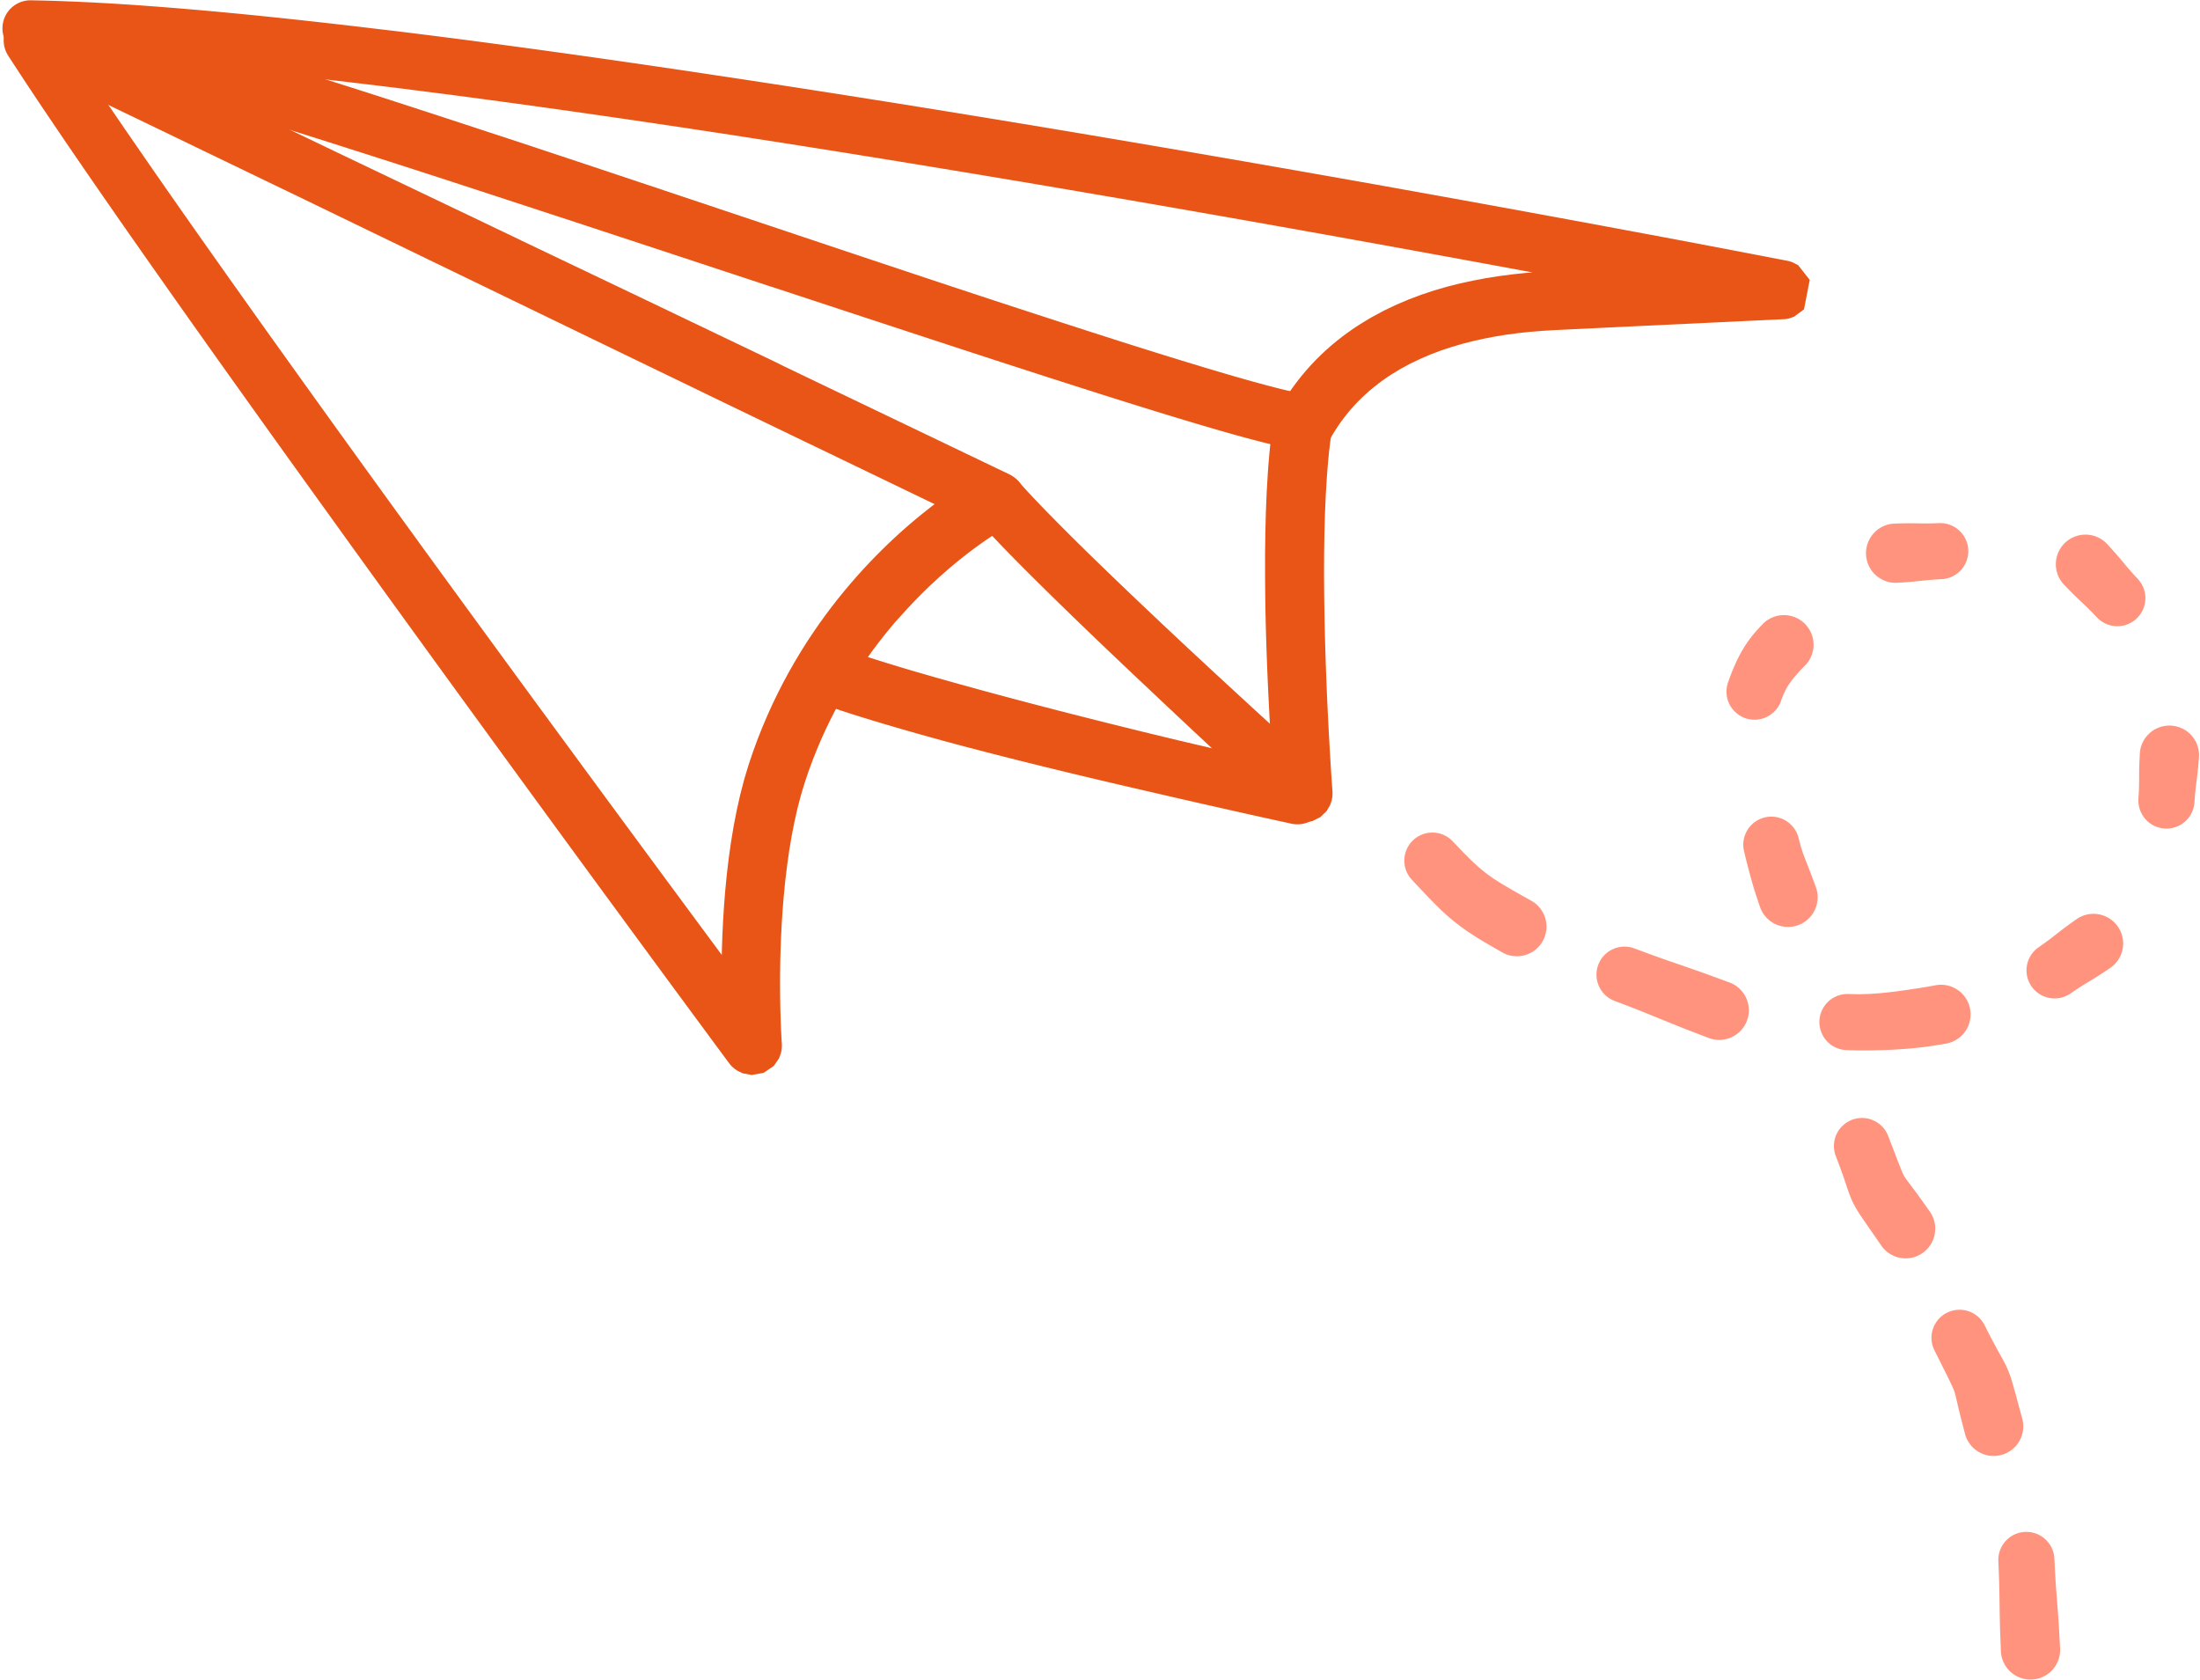 <?xml version="1.0" encoding="UTF-8" standalone="no"?><svg xmlns="http://www.w3.org/2000/svg" xmlns:xlink="http://www.w3.org/1999/xlink" fill="#000000" height="545.9" preserveAspectRatio="xMidYMid meet" version="1" viewBox="-0.8 -0.1 714.8 545.9" width="714.8" zoomAndPan="magnify"><g data-name="Layer 2"><g data-name="Layer 1"><g id="change1_1"><path d="M627.758,438.68l.571,1.147.541,1.083.508,1.011.478.954.442.893.415.829.387.778.363.72.335.669.309.623.278.578.254.523.454.943.362.768.281.624.213.5.15.383.061.195.26.843.272,1.086.415,1.763.258,1.115.315,1.346.388,1.561.22.871.235.931.257,1,.274,1.061.294,1.133.315,1.2a9.626,9.626,0,1,0,18.588-5.015l-.326-1.177-.3-1.09-.276-1.022-.261-.958-.243-.9-.219-.829-.41-1.525-.365-1.317-.331-1.181-.576-2-.575-1.806-.61-1.618-.424-1-.4-.856-.422-.837-.444-.84-.484-.893-.538-.97-.3-.531-.312-.559-.331-.6-.345-.641-.369-.691-.4-.741-.419-.791-.449-.848-.476-.916-.5-.974-.53-1.045-.571-1.126a9.114,9.114,0,1,0-16.292,8.174Z" fill="#ff937d"/></g><g id="change1_2"><path d="M648.487,507.22l.1,2.429.093,2.429.077,2.432.059,2.432.036,2.431.036,2.434.036,2.432.048,2.432.059,2.431.091,2.432.093,2.429.092,2.43a9.627,9.627,0,0,0,19.234-.882l-.129-2.427-.13-2.429-.131-2.428-.165-2.426-.175-2.428-.188-2.425-.186-2.427-.186-2.425-.163-2.427-.145-2.427-.131-2.429-.121-2.427a9.113,9.113,0,1,0-18.206.834Z" fill="#ff937d"/></g><g id="change2_1"><path d="M7.53,21.055l2.409,1.16,2.412,1.158,2.356,1.138,2.36,1.135,2.309,1.111,2.309,1.112,2.262,1.09,2.266,1.091,2.214,1.065,2.216,1.067,2.169,1.045,2.171,1.044L37.109,35.3l2.128,1.024,2.083,1,2.085,1,4.077,1.964,4,1.927,3.916,1.89,3.836,1.852L63,47.776l3.687,1.779L70.307,51.3l3.549,1.713,3.481,1.679,3.41,1.648L84.1,57.958l3.29,1.586,3.229,1.56L93.8,62.636l3.119,1.5,3.064,1.48L103,67.079l2.964,1.437,2.917,1.412,2.875,1.392,2.833,1.373,2.79,1.351,2.74,1.325,2.738,1.326,2.667,1.294,2.667,1.292,2.609,1.262,2.608,1.262,2.558,1.24,2.561,1.242,2.516,1.217,2.518,1.219,2.481,1.2,2.482,1.2,2.458,1.19,2.457,1.189,2.441,1.183,2.44,1.181,2.432,1.178,2.432,1.179,2.506,1.214,2.507,1.213,2.506,1.214,2.507,1.215,2.506,1.213,2.509,1.215,2.506,1.214,2.506,1.212,2.507,1.215,2.506,1.215,2.507,1.215,2.506,1.212,2.507,1.215,2.509,1.212,2.506,1.215,2.506,1.212,3.042,1.469,3.038,1.47,3.04,1.469,3.038,1.471,3.04,1.468,3.038,1.469,3.042,1.47L227.6,127.4l3.039,1.471,3.039,1.468,3.039,1.471,3.041,1.469,3.039,1.466,3.041,1.466,3.041,1.466,3.042,1.466,2.091,1.007,2.09,1.008,2.092,1.006,2.092,1.009,2.089,1.009,2.092,1,2.091,1.009,2.09,1.006,2.091,1.009,2.092,1.008,2.09,1.007,2.091,1.008,2.092,1.006,2.09,1.009,2.091,1.006,2.09,1.008,2.091,1.009,2.092,1.006,2.09,1.008,2.091,1.007,2.092,1.008,2.089,1.008,2.092,1.007,2.092,1.008,2.089,1.006,2.092,1.009,2.092,1.006,2.089,1.008,2.092,1.009,2.089,1.006,2.092,1.008,2.092,1.007a9.626,9.626,0,0,0,8.346-17.348l-2.091-1.007-2.094-1-2.092-1.007-2.092-1-2.091-1.007-2.092-1-2.094-1L310.442,146l-2.092-1-2.091-1.007-2.092-1-2.092-1.006-2.094-1-2.092-1-2.091-1.006-2.092-1-2.094-1.006-2.092-1-2.091-1.006-2.092-1-2.092-1-2.094-1.007-2.091-1-2.092-1.007-2.092-1-2.092-1.007-2.091-1-2.094-1-2.092-1.007-2.092-1-2.092-1.006-2.091-1-3.044-1.461-3.043-1.462L251.1,117.5l-3.046-1.459-3.043-1.458-3.046-1.459-3.044-1.457-3.045-1.457-3.046-1.458-3.044-1.459-3.046-1.457-3.045-1.457-3.044-1.458-3.046-1.456L214.561,100l-3.044-1.457L209,97.34l-2.513-1.2-2.513-1.2-2.512-1.2-2.513-1.2-2.513-1.2-2.513-1.2-2.514-1.2-2.513-1.2-2.513-1.2-2.513-1.2-2.513-1.2-2.514-1.2-2.511-1.2-2.513-1.2-2.513-1.2-2.439-1.164L166.433,77l-2.445-1.169-2.448-1.169-2.463-1.177L156.611,72.3l-2.488-1.191-2.486-1.187-2.522-1.206-2.523-1.2-2.567-1.226-2.568-1.228-2.613-1.249-2.615-1.249-2.674-1.278-2.674-1.278L128.134,58.7l-2.744-1.313-2.8-1.336-2.84-1.356-2.882-1.378-2.926-1.4-2.971-1.421-3.023-1.446-3.068-1.47-3.121-1.5-3.18-1.525-3.233-1.551-3.293-1.581L88.7,39.815l-3.415-1.639L81.8,36.506,78.243,34.8l-3.619-1.736-3.692-1.77-3.771-1.808L63.32,27.643,59.4,25.762l-4-1.924-4.082-1.961-2.083-1-2.084-1-2.128-1.023-2.129-1.024-2.168-1.042-2.171-1.043-2.217-1.065L34.12,13.61l-2.264-1.087L29.59,11.435l-2.309-1.111-2.31-1.11L22.612,8.081,20.253,6.946,17.844,5.788,15.433,4.627a9.115,9.115,0,0,0-7.9,16.428Z" fill="#e85516"/></g><g id="change2_2"><path d="M1.863,17.984l1.742,2.693,1.834,2.81,1.912,2.905,1.981,2.991L11.39,32.47l2.128,3.177L15.711,38.9l2.262,3.342L20.3,45.67l2.386,3.5,2.45,3.577L27.648,56.4l2.561,3.712L31.518,62l1.31,1.892,1.337,1.927L35.5,67.743,36.86,69.7l1.359,1.956L39.6,73.638l1.385,1.985L42.4,77.635l1.41,2.015,1.428,2.04,1.43,2.04,1.45,2.064,1.451,2.067,1.472,2.089,1.471,2.092L54,94.154l1.489,2.112L56.993,98.4l1.507,2.134,1.525,2.158,1.525,2.155,1.548,2.185,1.546,2.178,1.543,2.178,1.55,2.184,1.577,2.219L70.887,118l1.575,2.212,1.577,2.216,1.6,2.246,1.6,2.239,1.6,2.241,1.6,2.244,1.62,2.264,1.616,2.261,1.616,2.259,1.62,2.264,1.634,2.283,1.634,2.277,1.632,2.276,1.636,2.282,1.648,2.291,1.643,2.289,1.643,2.286,1.647,2.294,1.657,2.3,1.652,2.293,1.652,2.293,1.652,2.294,1.65,2.294,1.652,2.293,1.65,2.3,1.654,2.3,1.654,2.289,1.65,2.285,1.648,2.284,1.649,2.282,1.65,2.284,1.65,2.285,1.648,2.282,1.654,2.291,1.631,2.253,1.63,2.25,1.63,2.248,1.629,2.248,1.629,2.248,1.63,2.248,1.627,2.249,1.632,2.252,1.608,2.217,1.607,2.211,1.605,2.212,1.609,2.216L147.5,224.4l1.582,2.178,1.584,2.179,1.586,2.181,1.56,2.141,1.557,2.14,1.554,2.136,1.559,2.142,1.537,2.11,1.538,2.11,1.519,2.085,1.52,2.087,1.5,2.06,1.5,2.06,1.487,2.038,1.487,2.034,1.464,2.008,1.466,2.008,1.446,1.979,1.446,1.978,1.425,1.949,1.423,1.951,1.4,1.917,1.4,1.917,1.378,1.884,1.378,1.885,1.355,1.852,1.355,1.851,2.658,3.63,2.6,3.554,2.552,3.483,2.5,3.4,2.432,3.315,2.375,3.239,2.311,3.148,2.244,3.052,2.18,2.969,2.107,2.869,2.036,2.767,1.964,2.672,1.888,2.567,1.808,2.457,1.734,2.352,1.65,2.239,1.564,2.122,1.482,2.008L226.993,333l1.3,1.761L229.5,336.4l1.115,1.511,1.015,1.376.925,1.249.82,1.11.714.965.616.834.506.685.394.532.29.392.175.236v0h0v0l0,0h0v0l0,0,0,0,0,0,0,0,0,0,0,0,0,0,.075.1.172.219.224.27.3.333.43.422.642.542,1.013.684,1.695.777,2.821.517,3.862-.692,3.3-2.241,1.7-2.454.659-1.833.224-1.253.055-.868-.009-.622-.014-.249v0l0,0v-.022l0,.027-.014-.184-.02-.308-.027-.422-.032-.548-.036-.669-.041-.774-.045-.889-.045-1-.046-1.092-.045-1.195-.043-1.292-.041-1.377-.039-1.466-.031-1.553-.028-1.627-.02-1.7-.013-1.779,0-1.842,0-1.906.018-1.972.029-2.021.041-2.076.057-2.1.156-4.429.114-2.243.11-2.257.152-2.326.152-2.322.193-2.373.19-2.354.238-2.394.236-2.382.288-2.4.287-2.4.34-2.407.333-2.386.4-2.375.39-2.361.458-2.335.453-2.332.517-2.3.507-2.267.58-2.207.572-2.187.645-2.112.646-2.116,1.224-3.6,1.292-3.5,1.362-3.419,1.421-3.34,1.473-3.246,1.534-3.166,1.58-3.089,1.622-3,1.668-2.918,1.7-2.842,1.734-2.751,1.765-2.674,1.793-2.6,1.806-2.511,1.831-2.434,1.84-2.361,1.847-2.276,1.854-2.2L292,199.866l1.845-2.039,1.842-1.965,1.831-1.895,1.809-1.808,1.792-1.734,1.768-1.663,1.734-1.58,1.7-1.507,1.668-1.437,1.62-1.355,1.575-1.28,1.53-1.213,1.466-1.131,1.41-1.06,1.35-.991,1.276-.91,1.2-.841,1.134-.773,1.044-.693.961-.623.875-.558.775-.483.678-.41.58-.346.467-.27.355-.2.247-.14.127-.068.012-.007a9.626,9.626,0,1,0-9.113-16.959l-.108.06-.257.137-.385.218-.5.286-.623.362-.732.438-.834.507-.943.585-1.037.662-1.127.734-1.224.814-1.3.89-1.382.966-1.462,1.047-1.532,1.126-1.6,1.2-1.664,1.287-1.72,1.364-1.769,1.444-1.827,1.529-1.87,1.609-1.906,1.689-1.949,1.781-1.976,1.861-2,1.942L283.8,180.5l-2.045,2.118-2.06,2.2-2.073,2.3-2.074,2.379-2.073,2.463-2.076,2.561-2.063,2.647-2.048,2.731-2.035,2.833-2.008,2.919-1.983,3-1.953,3.109L257.4,214.95l-1.874,3.284-1.834,3.39-1.774,3.477-1.725,3.566-1.665,3.674-1.6,3.762-1.532,3.852-1.459,3.96-1.374,4.047-.757,2.48-.754,2.485-.669,2.554-.662,2.539-.58,2.59-.573,2.563-.508,2.6-.5,2.6L237.123,271l-.431,2.61-.367,2.622-.365,2.6-.308,2.6-.306,2.6-.251,2.579-.252,2.568-.2,2.533-.2,2.518-.156,2.472-.156,2.473-.114,2.409L233.9,304l-.152,4.576-.057,2.275-.038,2.192-.027,2.132-.014,2.074,0,2.012.009,1.937.018,1.872.025,1.8.032,1.713.038,1.636.043,1.55.048,1.455.047,1.369.053,1.269.049,1.165.053,1.065.047.956.048.841.04.73.039.609.032.483.025.36.013.222,0,.025v0l0,0v.023l-.014-.243-.009-.614.054-.861.225-1.248.659-1.832,1.7-2.45,3.3-2.241,3.858-.691,2.819.517,1.69.777,1.011.68.637.537.424.417.3.329.219.26.166.211.066.091,0,0,0,0,0,0,0,0,0-.005,0,0,0,0v0l0,0,0,0v0h0v0l-.172-.233-.291-.39-.394-.53-.5-.682-.617-.83-.716-.962-.82-1.106-.925-1.247L245.9,326.6l-1.117-1.5-1.215-1.638-1.3-1.755-1.394-1.88-1.484-2.006-1.566-2.114-1.654-2.232-1.739-2.346-1.813-2.45-1.892-2.558-1.971-2.663-2.042-2.761-2.115-2.86-2.187-2.957-2.25-3.046-2.318-3.136-2.382-3.227-2.441-3.307-2.5-3.392-2.56-3.472-2.611-3.542-2.668-3.619-1.359-1.847-1.36-1.847-1.382-1.877-1.383-1.878-1.407-1.913-1.405-1.91-1.43-1.945-1.43-1.944L190.067,251l-1.448-1.971-1.47-2-1.471-2L184.187,243l-1.489-2.031-1.51-2.053-1.507-2.053-1.525-2.08-1.525-2.079-1.541-2.1-1.541-2.1-1.562-2.132-1.563-2.135-1.564-2.135-1.561-2.132-1.589-2.171-1.589-2.174-1.59-2.173-1.589-2.173-1.611-2.205-1.611-2.208-1.614-2.207-1.609-2.2-1.634-2.242-1.636-2.243-1.636-2.244-1.634-2.243-1.637-2.244-1.636-2.244-1.636-2.243-1.632-2.237-1.649-2.273-1.657-2.28-1.657-2.277L134.8,175.4l-1.657-2.278-1.656-2.279-1.655-2.278-1.652-2.273-1.652-2.282-1.659-2.289-1.656-2.289-1.657-2.291L119.9,154.85l-1.656-2.291-1.654-2.289-1.652-2.287-1.643-2.279-1.648-2.287L110,141.133l-1.646-2.282-1.631-2.271-1.637-2.275-1.634-2.273-1.634-2.271-1.615-2.255-1.619-2.257-1.62-2.257-1.616-2.255-1.6-2.232-1.6-2.239-1.6-2.237-1.6-2.232-1.573-2.2-1.577-2.21-1.575-2.212-1.573-2.2-1.543-2.17L79.56,98.618l-1.548-2.175L76.469,94.27l-1.523-2.147-1.523-2.146-1.507-2.125-1.5-2.126-1.486-2.105-1.487-2.1-1.469-2.083L64.5,77.352,63.055,75.3l-1.448-2.056-1.423-2.03-1.426-2.031-1.405-2.006-1.4-2-1.378-1.976-1.38-1.974-1.356-1.944-1.353-1.945-1.33-1.917L47.824,53.5l-1.3-1.881-1.3-1.881-2.55-3.694-2.5-3.623L37.744,38.87,35.375,35.4l-2.309-3.395L30.825,28.7l-2.171-3.221-2.105-3.138-2.031-3.044-1.953-2.948-1.881-2.858-1.8-2.751L17.16,8.074a9.113,9.113,0,0,0-15.3,9.91Z" fill="#e85516"/></g><g id="change2_3"><path d="M316.8,168.788l1.5,1.669,1.663,1.818,1.784,1.906,1.888,1.992,2,2.078,2.1,2.16,2.194,2.23,2.286,2.3,2.371,2.366,2.44,2.42,2.511,2.475,2.575,2.522,2.624,2.561,2.674,2.6,2.715,2.627,2.749,2.644,2.776,2.663,2.8,2.676,2.81,2.673,2.81,2.676,2.813,2.658,2.81,2.661,2.776,2.615,2.771,2.62,2.717,2.556,2.718,2.556,2.631,2.466,2.629,2.463,2.508,2.344,2.507,2.341,2.413,2.248,2.33,2.168,2.241,2.081,2.153,2,2.051,1.9,1.94,1.794L405.911,255l1.707,1.578,1.574,1.45,1.446,1.335,1.3,1.2,1.145,1.052.519.476.475.437.436.4.394.363.351.322.3.278.265.243.218.2.167.154.125.113.075.071h0v0h0v0h0l0,0,0,0,.124.113.3.249.385.295.514.349.71.4,1,.444,1.448.413,2.044.181,2.613-.426,2.667-1.328,2-1.933,1.131-1.913.533-1.554.21-1.176.061-.882-.009-.668-.018-.277v0h0v0l0-.072-.009-.125-.013-.172-.016-.222-.018-.27-.05-.679-.061-.866-.073-1.05-.082-1.208-.09-1.375-.1-1.539-.1-1.677-.111-1.827-.118-1.967-.12-2.089-.122-2.216-.127-2.337-.127-2.441-.127-2.544-.127-2.645-.127-2.731-.122-2.814-.118-2.9-.111-2.959-.107-3.023-.1-3.082-.093-3.13-.082-3.173-.075-3.209-.063-3.236-.055-3.259-.04-3.267-.021-3.3-.023-3.281.014-3.277.012-3.271.049-3.238.048-3.234.088-3.181.087-3.167.131-3.079.129-3.067.181-2.95.182-2.969.213-2.819.24-2.749.267-2.656.293-2.561.317-2.438.36-2.409a9.627,9.627,0,1,0-19.045-2.824l-.381,2.588-.355,2.767-.32,2.84-.288,2.91-.256,2.989-.227,3.071-.185,3.106-.184,3.13-.134,3.238-.134,3.23-.083,3.311-.084,3.3-.048,3.352-.045,3.347-.005,3.381-.006,3.375.027,3.376.027,3.359.048,3.365.061,3.336.077,3.309.09,3.277.1,3.236.111,3.188.118,3.139.125,3.08.129,3.01.136,2.943.138,2.863.143,2.773.143,2.688.145,2.588.145,2.477.143,2.373.14,2.253.138,2.123.132,2,.127,1.859.12,1.708.111,1.567.1,1.405.093,1.235.081,1.074.068.893.057.7.023.288.018.233.016.183.011.137.007.081v.016l-.018-.272-.009-.666.061-.88.21-1.173.531-1.553,1.133-1.91,2-1.935,2.666-1.326,2.612-.426,2.042.181,1.446.413,1,.442.707.4.514.346.383.293.3.249.122.109,0,0h0v0h0v0h0v0h0v0l-.073-.066-.122-.111-.168-.151-.215-.2-.263-.238-.306-.274-.349-.317-.394-.356-.433-.394-.478-.431-.517-.469L424.6,246.7l-1.3-1.183-1.451-1.317-1.577-1.432-1.709-1.556-1.838-1.675-1.942-1.772-2.055-1.879-2.158-1.974-2.248-2.058-2.334-2.141-2.414-2.219-2.515-2.316-2.515-2.316-2.634-2.434L393.277,218l-2.722-2.527-2.722-2.524-2.776-2.586-2.769-2.59-2.8-2.633-2.8-2.632-2.8-2.649-2.8-2.649-2.781-2.64-2.76-2.631-2.729-2.613-2.7-2.59-2.649-2.559-2.6-2.52-2.543-2.484-2.472-2.431-2.4-2.373-2.323-2.316-2.232-2.244-2.132-2.164-2.038-2.085-1.919-1.992-1.8-1.892-1.677-1.79-1.531-1.671-1.424-1.586A9.114,9.114,0,1,0,316.8,168.788Z" fill="#e85516"/></g><g id="change2_4"><path d="M422.454,127.828,421,127.554l-1.58-.331-1.8-.406-1.978-.473-2.162-.542-2.348-.612-2.506-.671-2.67-.734-2.835-.8-2.98-.854-3.127-.911-3.279-.968-3.409-1.019-3.544-1.073-3.68-1.123-3.8-1.17-3.925-1.219-4.045-1.267-4.152-1.308-4.265-1.353-2.184-.7-2.187-.7-2.232-.715-2.235-.717-2.284-.736-2.285-.737-2.332-.754-2.334-.755-2.375-.771-2.373-.77-2.42-.789-2.418-.786-2.461-.805-2.461-.8-2.5-.818-2.5-.819-2.536-.833-2.536-.832-2.572-.848-2.572-.847-2.6-.859-2.6-.859-2.636-.87-2.635-.873-2.665-.881-2.667-.886-2.691-.9-2.69-.9-2.717-.9-2.717-.906-2.742-.914-2.74-.915-2.769-.925-2.772-.927-2.771-.924-2.772-.925-2.806-.94-2.808-.939-2.81-.94-2.8-.938-2.835-.95-2.837-.95-2.835-.949-2.838-.949-2.853-.957-2.855-.954-2.856-.956-2.853-.957-2.869-.961-2.867-.958-2.869-.961-2.867-.959-2.873-.961-2.872-.96-2.871-.961-2.873-.961-2.867-.956-2.865-.957-2.862-.956-2.864-.954-2.863-.957-2.864-.956-2.862-.954-2.872-.959-2.832-.94-2.826-.938-2.826-.941-2.826-.938-2.826-.938-2.826-.938-2.829-.939-2.835-.94-2.766-.911-2.754-.9-2.756-.907L158.4,42.98l-2.756-.906-2.753-.906-2.756-.907-2.763-.906-2.708-.887-2.705-.885-2.677-.873-2.679-.872-2.646-.862-2.648-.861-2.619-.847-2.62-.85-2.586-.837-2.588-.833-2.552-.821-2.551-.818-2.518-.8-2.518-.8-2.481-.789-2.48-.788-2.438-.771-2.438-.77-2.4-.755-2.4-.754-2.355-.737L91.414,21.4l-2.309-.716L86.8,19.965l-2.264-.7-2.264-.7-2.214-.68-2.216-.677L73.523,15.9,69.3,14.626,65.188,13.4,61.2,12.221l-3.887-1.133-3.762-1.083L49.911,8.974l-3.517-.982-3.386-.929-3.245-.87-3.118-.818-2.983-.759-2.83-.7-2.7-.642L25.574,2.7l-2.407-.515-2.273-.453-2.141-.387-2-.318L14.866.772,13.055.6,11.578.517A9.627,9.627,0,1,0,10.6,19.745l.994.045,1.043.1,1.333.18,1.556.244,1.773.32,1.985.394,2.164.46,2.343.528,2.527.6L29,23.274l2.844.72,3,.784,3.146.841,3.29.9,3.433.956,3.563,1.006,3.694,1.061L55.8,30.65l3.939,1.158,4.059,1.208,4.179,1.253,4.283,1.3,2.191.669,2.194.668,2.246.691,2.248.692L83.426,39l2.291.709,2.341.73,2.339.729,2.386.748,2.387.748,2.427.764,2.424.764,2.468.782,2.469.781,2.508.8,2.509.8,2.542.812,2.543.809,2.579.825,2.579.822,2.613.839,2.615.838,2.643.85,2.64.85,2.672.861,2.674.861,2.7.875,2.694.873,2.752.895,2.758.9,2.755.9,2.758.9,2.758.9,2.758.9,2.758.9,2.747.9,2.819.922,2.831.927,2.83.926,2.828.928,2.831.926,2.83.927,2.831.927,2.823.924,2.86.941,2.867.945,2.869.943,2.867.942,2.867.945,2.869.943,2.867.945,2.864.943,2.874.947,2.876.947,2.873.95,2.876.948,2.869.947,2.871.947,2.872.947,2.871.95,2.858.942,2.859.943,2.858.945,2.86.943,2.84.938,2.842.939L252,93.76l2.842.936,2.812.929,2.813.927,2.812.927,2.815.929,2.776.915,2.776.914,2.776.913,2.776.915,2.749.905,2.749.9,2.724.9,2.724.895,2.7.884,2.7.886,2.672.877,2.672.879,2.642.866,2.642.868,2.609.855,2.611.856,2.578.843,2.582.843,2.542.832,2.545.829,2.507.816,2.506.816,2.47.8,2.471.8,2.427.786,2.429.786,2.386.768,2.385.769,2.343.755,2.345.751,2.3.735,2.3.737,2.248.716,2.246.716,2.2.7,2.2.7,4.292,1.355,4.183,1.312,4.08,1.274,3.961,1.23,3.841,1.181,3.726,1.135,3.6,1.086,3.462,1.036,3.341.983,3.2.932,3.06.874,2.925.823,2.781.764,2.629.7,2.488.646,2.339.585,2.182.521,2.044.462,1.906.4,1.655.31a9.113,9.113,0,1,0,3.36-17.914Z" fill="#e85516"/></g><g id="change2_5"><path d="M422.758,249.718l-.029,0-.093-.02-.161-.037-.218-.047-.279-.059-.342-.075-.4-.088-.458-.1-.517-.113-.566-.125-.626-.138-.68-.15-.729-.161-.785-.174-.833-.184-.882-.2-.934-.206-.979-.22-2.094-.467-2.277-.512-2.45-.553-2.6-.589-2.76-.63-2.91-.671-3.037-.7-3.17-.738-3.293-.771-3.4-.8-3.506-.827-3.6-.86-3.683-.893-3.762-.917-3.837-.941-3.893-.963-3.95-.984-4-1L351,232.786l-4.061-1.034-4.077-1.045-4.1-1.067-4.092-1.063-4.089-1.083-4.086-1.079-4.043-1.09-4.045-1.09-3.975-1.1-3.968-1.092L306.6,220.96l-3.859-1.083-3.712-1.079L295.3,217.72l-3.578-1.068-3.485-1.061-3.377-1.051L281.6,213.5l-3.134-1.024-3.039-1.022a9.625,9.625,0,1,0-6.114,18.254l3.121,1.041,3.29,1.065,3.4,1.071,3.5,1.077,3.6,1.086,3.7,1.089,3.789,1.09,3.8,1.09,3.941,1.095,3.936,1.092,4.046,1.084,4.038,1.076,4.106,1.07,4.107,1.067,4.147,1.054,4.145,1.049,4.152,1.027,4.14,1.026,4.136,1.009,4.108,1,4.077.979,4.039.961,3.991.942,3.934.923,3.873.9,3.8.879,3.716.855,3.633.84,3.531.816,3.424.784,3.318.757,3.193.725,3.059.691,2.931.66,2.778.626,2.62.589,2.468.553,2.293.51,2.105.468.991.221.94.2.889.2.842.186.789.174.737.161.686.15.633.138.573.127.523.113.463.1.4.088.349.075.286.063.222.048.165.037.1.02.034.007a9.115,9.115,0,0,0,3.85-17.818Z" fill="#e85516"/></g><g id="change2_6"><path d="M8.924,18.225l2.337.049,2.286.048,2.382.075,2.382.072,2.472.1,2.477.1,2.556.123,2.555.123,2.637.147,2.641.145,2.721.172,2.724.17,2.8.193,2.8.192,2.872.215,2.873.216,2.949.238,2.948.237,3.016.257,3.012.258,3.084.279,3.083.279,3.15.3,3.152.3,3.209.318,3.209.317,3.27.337,3.27.338,3.329.356,3.334.356,3.381.374,3.381.374,3.436.391,3.437.39,3.488.41,3.488.41,3.533.424,3.533.426,3.578.442,3.581.44,3.624.458,3.623.458,3.663.469,3.662.471,3.7.485,3.7.485,3.737.5,3.739.5,3.771.512,3.769.512,3.8.524,3.8.524,3.832.536,3.83.535,3.857.547,3.855.548,3.88.558,3.88.557,3.9.569,3.9.567,3.923.579,3.936.585,3.934.583,3.921.58,3.95.6,3.964.6,3.963.6,3.95.6,3.968.616,3.984.619,3.982.616,3.97.616,3.98.628,3.991.631,3.99.629,3.98.628,3.979.639,3.991.639,3.991.641,3.98.637,3.968.649,3.981.648,3.98.648,3.97.648,3.953.653,3.963.652,3.962.655,3.952.653,3.923.655,3.931.657,3.935.659,3.922.655,3.885.66,3.891.657,3.893.66,3.885.659,3.841.658,3.848.656,3.848.66,3.839.655,3.782.655,3.789.655,3.789.655,3.78.655,3.715.648,3.719.65,3.721.651,3.714.648,3.662.643,3.665.646,3.621.639,3.624.639,3.578.635,3.579.637,3.535.627,3.537.63,3.486.626,3.488.623,3.435.617,3.436.616,3.388.612,3.385.61,3.332.6,3.331.6,3.27.594,3.273.593,3.218.585,3.216.587,3.152.576,3.152.576,3.087.563,3.086.567,3.026.555,3.025.556,2.953.544,2.953.544,2.88.532,2.881.533,2.812.521,2.81.521,2.733.508,2.736.507,2.651.5,2.651.494,2.577.48,2.579.483,2.491.466,2.49.467,2.4.451,2.405.454,2.321.437,2.32.438,2.23.419,2.228.421,4.265.809,4.088.775,3.887.739,3.682.7,1.77.339,1.716.328,1.663.319,1.614.309,1.556.3,1.5.288,1.453.278,1.393.27,1.337.256,1.285.247,1.226.238,1.167.224,1.113.216,1.052.2.99.19.934.182.872.167.809.158.753.146.686.133.624.12.564.112.5.095.431.084.369.072.3.059.234.045.172.035.1.02h.009l0,0h0l-.174-.036-.506-.122-.883-.29-1.843-.939-3.768-4.791L571,87.688l3.223-2.372,1.4-.5.716-.17.426-.073.281-.036.2-.02.147-.014.111-.009.088,0,.07,0h-.006l-.236.011-.392.019-.526.024-.668.032-.8.039-.922.043-1.045.047-1.162.055-1.263.058-1.368.066-1.464.068-1.55.073-1.637.077-1.713.079-1.781.084-1.849.086-1.911.091-1.958.093-2.008.093-2.051.1-2.08.1-2.112.1-2.135.1-4.31.2-4.333.2-4.3.2-4.222.2-4.093.2-3.909.183-1.878.091-1.814.086-1.742.081-1.675.08-1.589.077-1.5.07-1.414.068-1.315.064-1.2.056-1.1.054-.981.048-.934.045-4.006.238-4.138.34-4.168.445-4.193.548-4.224.671-4.222.8-4.222.924L469.3,93.062l-4.19,1.228-4.163,1.38-4.138,1.559-4.071,1.739-4.011,1.917-3.952,2.13-3.744,2.269-1.985,1.3-1.87,1.3-1.829,1.355-1.8,1.41-1.777,1.477-1.731,1.528-1.7,1.586-1.668,1.654-1.615,1.709-1.576,1.768-1.538,1.84-1.482,1.892-1.437,1.949-1.392,2.029-1.33,2.078-1.28,2.136-1.231,2.215-1.1,2.137a9.627,9.627,0,0,0,17.128,8.795l.954-1.863.924-1.665.973-1.625,1.006-1.573,1.035-1.51,1.082-1.47,1.114-1.423,1.14-1.367,1.186-1.331,1.217-1.286L441.7,129.1l1.282-1.2,1.317-1.163,1.337-1.113,1.378-1.08,1.407-1.046,1.43-1,1.369-.9,3.118-1.9,3.107-1.675,3.227-1.543,3.318-1.418,3.384-1.279,3.476-1.153,3.537-1.04,3.581-.914,3.637-.8,3.672-.7,3.682-.587,3.706-.486,3.707-.4,3.687-.3,3.753-.224.77-.038.977-.049,1.1-.052,1.2-.058,1.31-.064,1.414-.068,1.5-.072,1.589-.077,1.672-.082,1.743-.084,1.813-.086,1.876-.091,3.907-.185,4.091-.2,4.222-.2,4.3-.2,4.331-.207,4.31-.2,2.133-.1,2.112-.1,2.083-.1,2.049-.1,2.007-.095,1.958-.093,1.909-.091,1.849-.088,1.781-.086,1.716-.08,1.634-.079,1.55-.072,1.466-.071,1.366-.063,1.263-.062,1.162-.054,1.045-.05.922-.043.8-.038.668-.032.526-.025.39-.018.235-.011h.014l0,0h.021l.036,0,.079,0,.1,0,.121-.009.151-.014.2-.023.284-.036.43-.074.718-.168,1.4-.506,3.223-2.372,1.856-9.577-3.771-4.789-1.843-.94-.888-.29-.5-.125L580,84.643h-.006v0h-.01l-.1-.02-.172-.034-.238-.045-.3-.062-.371-.072-.436-.084-.5-.1-.567-.109L576.664,84l-.692-.134-.754-.145-.811-.157-.878-.17-.938-.181-.992-.19-1.057-.2-1.117-.215-1.169-.225-1.231-.235-1.287-.245L564.4,81.64l-1.4-.267-1.457-.279-1.505-.286-1.563-.3-1.619-.306-1.665-.317-1.723-.324-1.774-.338-3.689-.7-3.9-.734-4.1-.771-4.274-.8-2.232-.416-2.234-.418-2.325-.434-2.328-.434-2.409-.448-2.407-.449-2.5-.464-2.5-.463-2.581-.478-2.584-.478-2.658-.489-2.656-.492-2.74-.5-2.74-.506-2.817-.517-2.817-.516-2.885-.528-2.887-.528-2.96-.54-2.959-.541-3.033-.551-3.029-.551-3.094-.559-3.093-.562-3.159-.569-3.159-.571-3.225-.578-3.223-.581-3.279-.586-3.279-.587-3.338-.6-3.338-.6-3.4-.6-3.393-.6-3.444-.61-3.443-.609-3.5-.617-3.494-.616-3.544-.623-3.545-.623-3.585-.626-3.587-.628-3.631-.632-3.633-.632-3.671-.637L395.733,51l-3.725-.641-3.721-.641-3.724-.642-3.728-.641-3.8-.648-3.791-.646-3.792-.648-3.8-.646-3.857-.651-3.851-.65-3.848-.648-3.857-.65-3.9-.653-3.9-.648-3.893-.651-3.905-.652-3.943-.648-3.934-.649-3.934-.65-3.943-.648-3.975-.646-3.964-.646-3.964-.644-3.972-.645-3.991-.642-3.982-.639-3.982-.639-3.993-.639-4-.632-3.991-.632-3.993-.631-4-.632-4-.623-3.993-.619-3.991-.62-4-.622-4-.609-3.984-.61-3.984-.607-4-.61-3.98-.6-3.965-.593-3.964-.6-3.982-.6-3.95-.58-3.934-.578-3.936-.577-3.948-.581-3.921-.566-3.918-.567-3.9-.555-3.9-.558-3.876-.543-3.87-.544-3.851-.535-3.848-.535-3.821-.524-3.82-.521-3.792-.51-3.789-.51-3.757-.5-3.76-.5-3.723-.486-3.724-.482-3.684-.469-3.686-.472-3.648-.455-3.649-.456-3.6-.439L124.324,9.6l-3.56-.424-3.56-.424-3.513-.41-3.517-.41-3.467-.394-3.465-.393-3.413-.376-3.413-.376L93.053,6.03,89.69,5.672l-3.306-.34L83.077,4.99l-3.245-.32-3.245-.321-3.189-.3-3.191-.3L67.08,3.462l-3.125-.281-3.06-.26L57.836,2.66l-2.994-.24-3-.24-2.923-.22-2.928-.218-2.854-.2-2.848-.194-2.783-.175L34.725,1,32.019.854,29.311.7,26.685.58,24.06.455l-2.547-.1-2.554-.1L16.491.174,14.021.1,11.639.05,9.305,0a9.113,9.113,0,1,0-.381,18.223Z" fill="#e85516"/></g><g id="change1_3"><path d="M457.977,285.785l1.353,1.444,1.285,1.362,1.213,1.28,1.155,1.215,1.115,1.151,1.079,1.09,1.049,1.052,1.038,1.015,1.029.97,1.031.938,1.05.911,1.133.938,2.094,1.636,2.293,1.639,2.4,1.584,1.349.848,1.368.827,1.446.854,1.521.887,1.618.931,1.716.984a9.626,9.626,0,1,0,9.463-16.766l-1.7-.95-1.564-.874-1.443-.818-1.337-.769-1.226-.713-1.088-.635-2.09-1.263-1.758-1.13-1.691-1.188-.7-.523-.777-.606-.8-.652-.825-.7L478.92,281l-.905-.831-.949-.914-1.009-.994-1.085-1.088-1.154-1.185-1.235-1.294-1.342-1.412a9.113,9.113,0,1,0-13.264,12.5Z" fill="#ff937d"/></g><g id="change1_4"><path d="M523.91,325.129l1.027.39,1.176.446,1.306.494,1.4.542,1.5.585,1.577.614,1.629.646,1.668.68,1.693.691,1.7.693,1.7.692,1.672.682,3.227,1.3,2.946,1.153,2.507.961,1.067.408.9.347.728.279.551.211.339.131.109.041a9.626,9.626,0,1,0,6.772-18.021l-.109-.041-.342-.127-.553-.2-.73-.267-.911-.336-1.069-.394-2.523-.929-2.975-1.07-3.282-1.151-1.706-.59-1.734-.6-1.738-.6-1.732-.6-1.7-.587-1.649-.587-1.594-.576-1.511-.546-1.414-.519-1.308-.487-1.178-.437-1.031-.383a9.114,9.114,0,1,0-6.412,17.062Z" fill="#ff937d"/></g><g id="change1_5"><path d="M671.858,322.709l2.112-1.428,2.147-1.378,2.184-1.323,2.176-1.335,2.139-1.387,2.119-1.418A9.627,9.627,0,1,0,673.794,298.6l-2.078,1.477-2.054,1.509-2.019,1.564-2.012,1.573-2.049,1.518-2.083,1.471a9.115,9.115,0,0,0,10.359,15Z" fill="#ff937d"/></g><g id="change1_6"><path d="M712.192,260.576l.186-2.441.243-2.436.31-2.432.3-2.431.231-2.437.2-2.44a9.627,9.627,0,1,0-19.213-1.247l-.122,2.443-.084,2.448-.02,2.45-.01,2.452-.072,2.447L694,259.4a9.114,9.114,0,1,0,18.19,1.181Z" fill="#ff937d"/></g><g id="change1_7"><path d="M693.739,187.939l-1.686-1.833-1.643-1.874-1.6-1.917-1.607-1.911-1.652-1.867-1.679-1.838a9.626,9.626,0,1,0-14.028,13.184l1.731,1.791,1.761,1.763,1.806,1.72,1.816,1.713,1.77,1.757,1.724,1.8a9.115,9.115,0,1,0,13.283-12.485Z" fill="#ff937d"/></g><g id="change1_8"><path d="M629.183,169.861l-2.429.085-2.434.024-2.436-.038-2.434-.027-2.434.036-2.432.075a9.627,9.627,0,0,0,.882,19.233l2.429-.147,2.425-.186,2.423-.249,2.422-.261,2.425-.2,2.427-.138a9.113,9.113,0,1,0-.834-18.207Z" fill="#ff937d"/></g><g id="change1_9"><path d="M595.67,375.494l.438,1.151.4,1.069.376,1,.344.942.316.88.292.823.272.77.254.721.233.67.217.635.2.6.19.569.349,1.038.335.961.334.911.356.9.394.91.512,1.048.863,1.57,1.038,1.652,1.181,1.754.7,1.02.778,1.138.908,1.3.494.708.531.763.569.823.605.875.641.938.693,1.015a9.627,9.627,0,0,0,15.83-10.959l-.721-1.025-.682-.967-.641-.9-.605-.847-.569-.791-.533-.741-.958-1.317-.841-1.121-.7-.927-1.09-1.458-.632-.87-.433-.682-.064-.093-.156-.3-.206-.435-.254-.578-.308-.743-.376-.934-.209-.521-.231-.58-.245-.633-.258-.68-.281-.736-.3-.793-.326-.848-.354-.911-.374-.974-.4-1.038-.426-1.106-.454-1.17a9.113,9.113,0,1,0-17.017,6.53Z" fill="#ff937d"/></g><g id="change1_10"><path d="M577.842,227.687l.5-1.372.476-1.135.506-1.056.537-.977.562-.888.6-.862.632-.831.658-.811.722-.83.762-.868.832-.886,1.028-1.026a9.627,9.627,0,1,0-13.794-13.432L570.647,204l-1.26,1.412-1.183,1.435-1.1,1.487-1.033,1.545-.943,1.573-.88,1.606-.813,1.659-.755,1.675-.716,1.7-.677,1.75L560.7,221.5a9.114,9.114,0,1,0,17.144,6.192Z" fill="#ff937d"/></g><g id="change1_11"><path d="M565.86,276.473l.751,3.1.838,3.2.836,3.1.877,3.015.945,2.916.973,2.867a9.627,9.627,0,0,0,18.159-6.4l-1.038-2.835-1.052-2.763L586.1,280l-1-2.613-.839-2.579-.718-2.762a9.115,9.115,0,0,0-17.684,4.425Z" fill="#ff937d"/></g><g id="change1_12"><path d="M599.237,341.079l3.839.1,3.975-.011,3.844-.093,3.694-.154,3.485-.227,3.162-.281,1.525-.161,1.4-.165,1.294-.175,1.2-.17,1.09-.163.968-.152.85-.138.72-.12.574-.1.437-.079.279-.05.106-.02a9.627,9.627,0,0,0-3.691-18.9l-.048.009-.2.038-.345.068-.475.091-.61.111-.741.129-.848.146-.961.158-1.067.168-1.154.172-1.239.188-1.283.193-2.876.4-3.064.383-3.236.328-3.327.227-3.344.09-3.5-.072a9.114,9.114,0,1,0-.435,18.223Z" fill="#ff937d"/></g></g></g></svg>